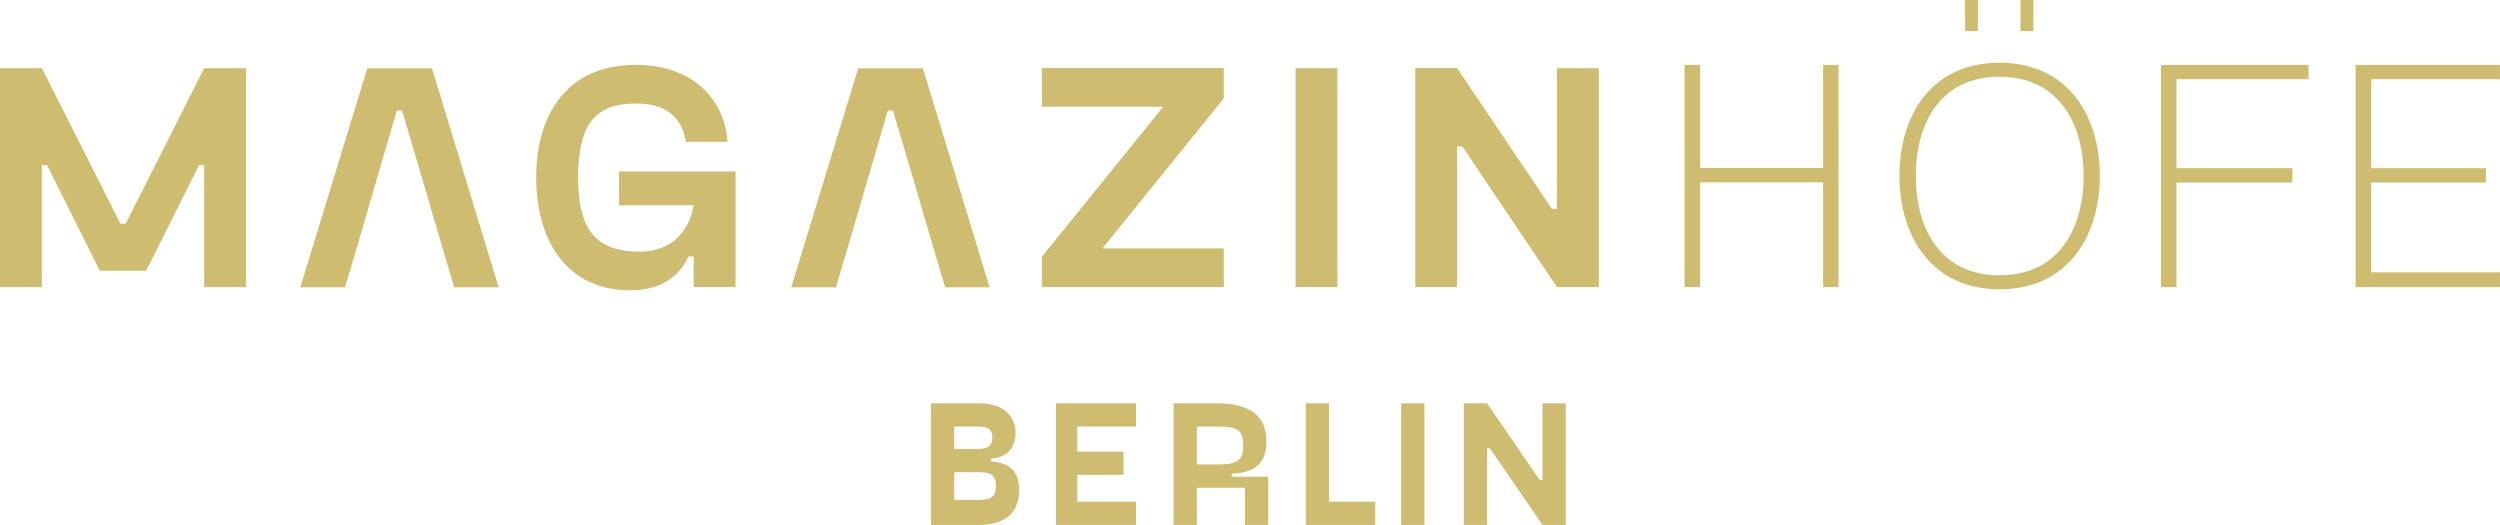 <?xml version="1.0" encoding="UTF-8"?> <svg xmlns="http://www.w3.org/2000/svg" id="Ebene_2" data-name="Ebene 2" viewBox="0 0 558.91 117.36"><defs><style> .cls-1 { fill: #cebc71; } </style></defs><g id="Ebene_1-2" data-name="Ebene 1"><g><path class="cls-1" d="m526.63,64.19h32.27v-3.31h-28.79v-20.07h25.66v-3.2h-25.66v-19.9h28.79v-3.2h-32.27v49.68Zm-43.53,0h3.48v-23.38h25.91v-3.2h-25.91v-19.9h29.53v-3.2h-33.01v49.68Zm-36.09-2.64c-12.97,0-18.7-10.16-18.7-22.22s5.73-22.18,18.7-22.18,18.81,10.16,18.81,22.18-5.77,22.22-18.81,22.22m0,3.13c15.26,0,22.43-11.81,22.43-25.35s-7.17-25.31-22.43-25.31-22.36,11.78-22.36,25.31,7.21,25.35,22.36,25.35m4.71-57.73h2.88V0h-2.88v6.96Zm-12.41,0h2.88V0h-2.88v6.96Zm-62.7,57.23h3.48v-23.41h27.49v23.41h3.45V14.52h-3.45v23.03h-27.49V14.52h-3.48v49.68Zm-28.53-48.96v31.46h-1.15l-21.17-31.46h-9.36v48.96h9.36v-31.46h1.15l21.17,31.46h9.36V15.24h-9.36Zm-58.44,48.96h9.36V15.24h-9.36v48.96Zm-16.04-48.96h-40.68v8.64h27.14l-27.14,33.55v6.77h40.68v-8.64h-27.14l27.14-33.55v-6.77Zm-135.22,23.11v7.56h16.7c-1.01,5.98-5.11,10.37-12.02,10.37-9.29,0-13.82-4.25-13.82-16.56s4.18-16.56,12.96-16.56c7.06,0,10.22,3.31,11.16,8.57h9.29c-.72-10.08-8.35-17.21-20.45-17.21-15.55,0-22.32,11.16-22.32,25.2s6.77,25.2,21.02,25.2c8.57,0,11.74-4.75,13.03-7.56h1.15v6.84h9.36v-25.85h-26.06ZM45.65,15.24l-17.57,34.78h-1.15L9.36,15.24H0v48.96h9.36v-27.29h1.15l11.81,23.62h10.37l11.81-23.62h1.15v27.29h9.36V15.24h-9.36Z"></path><polygon class="cls-1" points="211.3 64.24 221.24 64.24 206.33 15.28 191.86 15.28 176.89 64.24 186.89 64.24 189.77 54.52 189.78 54.52 192.3 45.88 192.29 45.88 193.57 41.53 196.31 32.13 196.32 32.13 198.49 24.71 199.64 24.71 205.9 45.88 205.88 45.88 208.47 54.69 211.3 64.24"></polygon><polygon class="cls-1" points="101.55 64.24 111.48 64.24 96.58 15.28 82.11 15.28 67.13 64.24 77.14 64.24 80.02 54.52 80.02 54.52 82.54 45.88 82.54 45.88 83.81 41.53 86.55 32.13 86.56 32.13 88.73 24.71 89.88 24.71 96.15 45.88 96.12 45.88 98.71 54.69 101.55 64.24"></polygon><path class="cls-1" d="m344.85,90.16v17.12h-.64l-11.76-17.12h-5.2v27.2h5.2v-17.12h.64l11.76,17.12h5.2v-27.2h-5.2Zm-31.6,27.2h5.2v-27.2h-5.2v27.2Zm-16.12-5.2v-22h-5.2v27.2h15.52v-5.2h-10.32Zm-29.56-8.32v-8.48h4.36c4.64,0,6,.68,6,4.2s-1.36,4.28-6,4.28h-4.36Zm7.8,2.72v-.64c5.6-.24,7.76-2.76,7.76-7.16,0-4.92-2.56-8.6-11.2-8.6h-9.56v27.2h5.2v-8.32h10.76v8.32h5.2v-10.8h-8.16Zm-21.4-11.2v-5.2h-17.92v27.2h17.92v-5.2h-13.12v-6h10.32v-5.2h-10.32v-5.6h13.12Zm-35.28,16.4h-5.36v-6.2h5.36c2.8,0,3.96.6,3.96,3.08s-1.16,3.12-3.96,3.12m-5.36-16.4h5.16c2.4,0,3.36.6,3.36,2.48s-.96,2.52-3.36,2.52h-5.16v-5Zm8.28,7.8v-.64c4-.28,5.44-2.92,5.44-5.72,0-3.48-2.28-6.64-8.36-6.64h-10.56v27.2h10.56c7.16,0,9.16-3.72,9.16-7.8,0-3.52-1.56-6.12-6.24-6.4"></path></g></g></svg> 